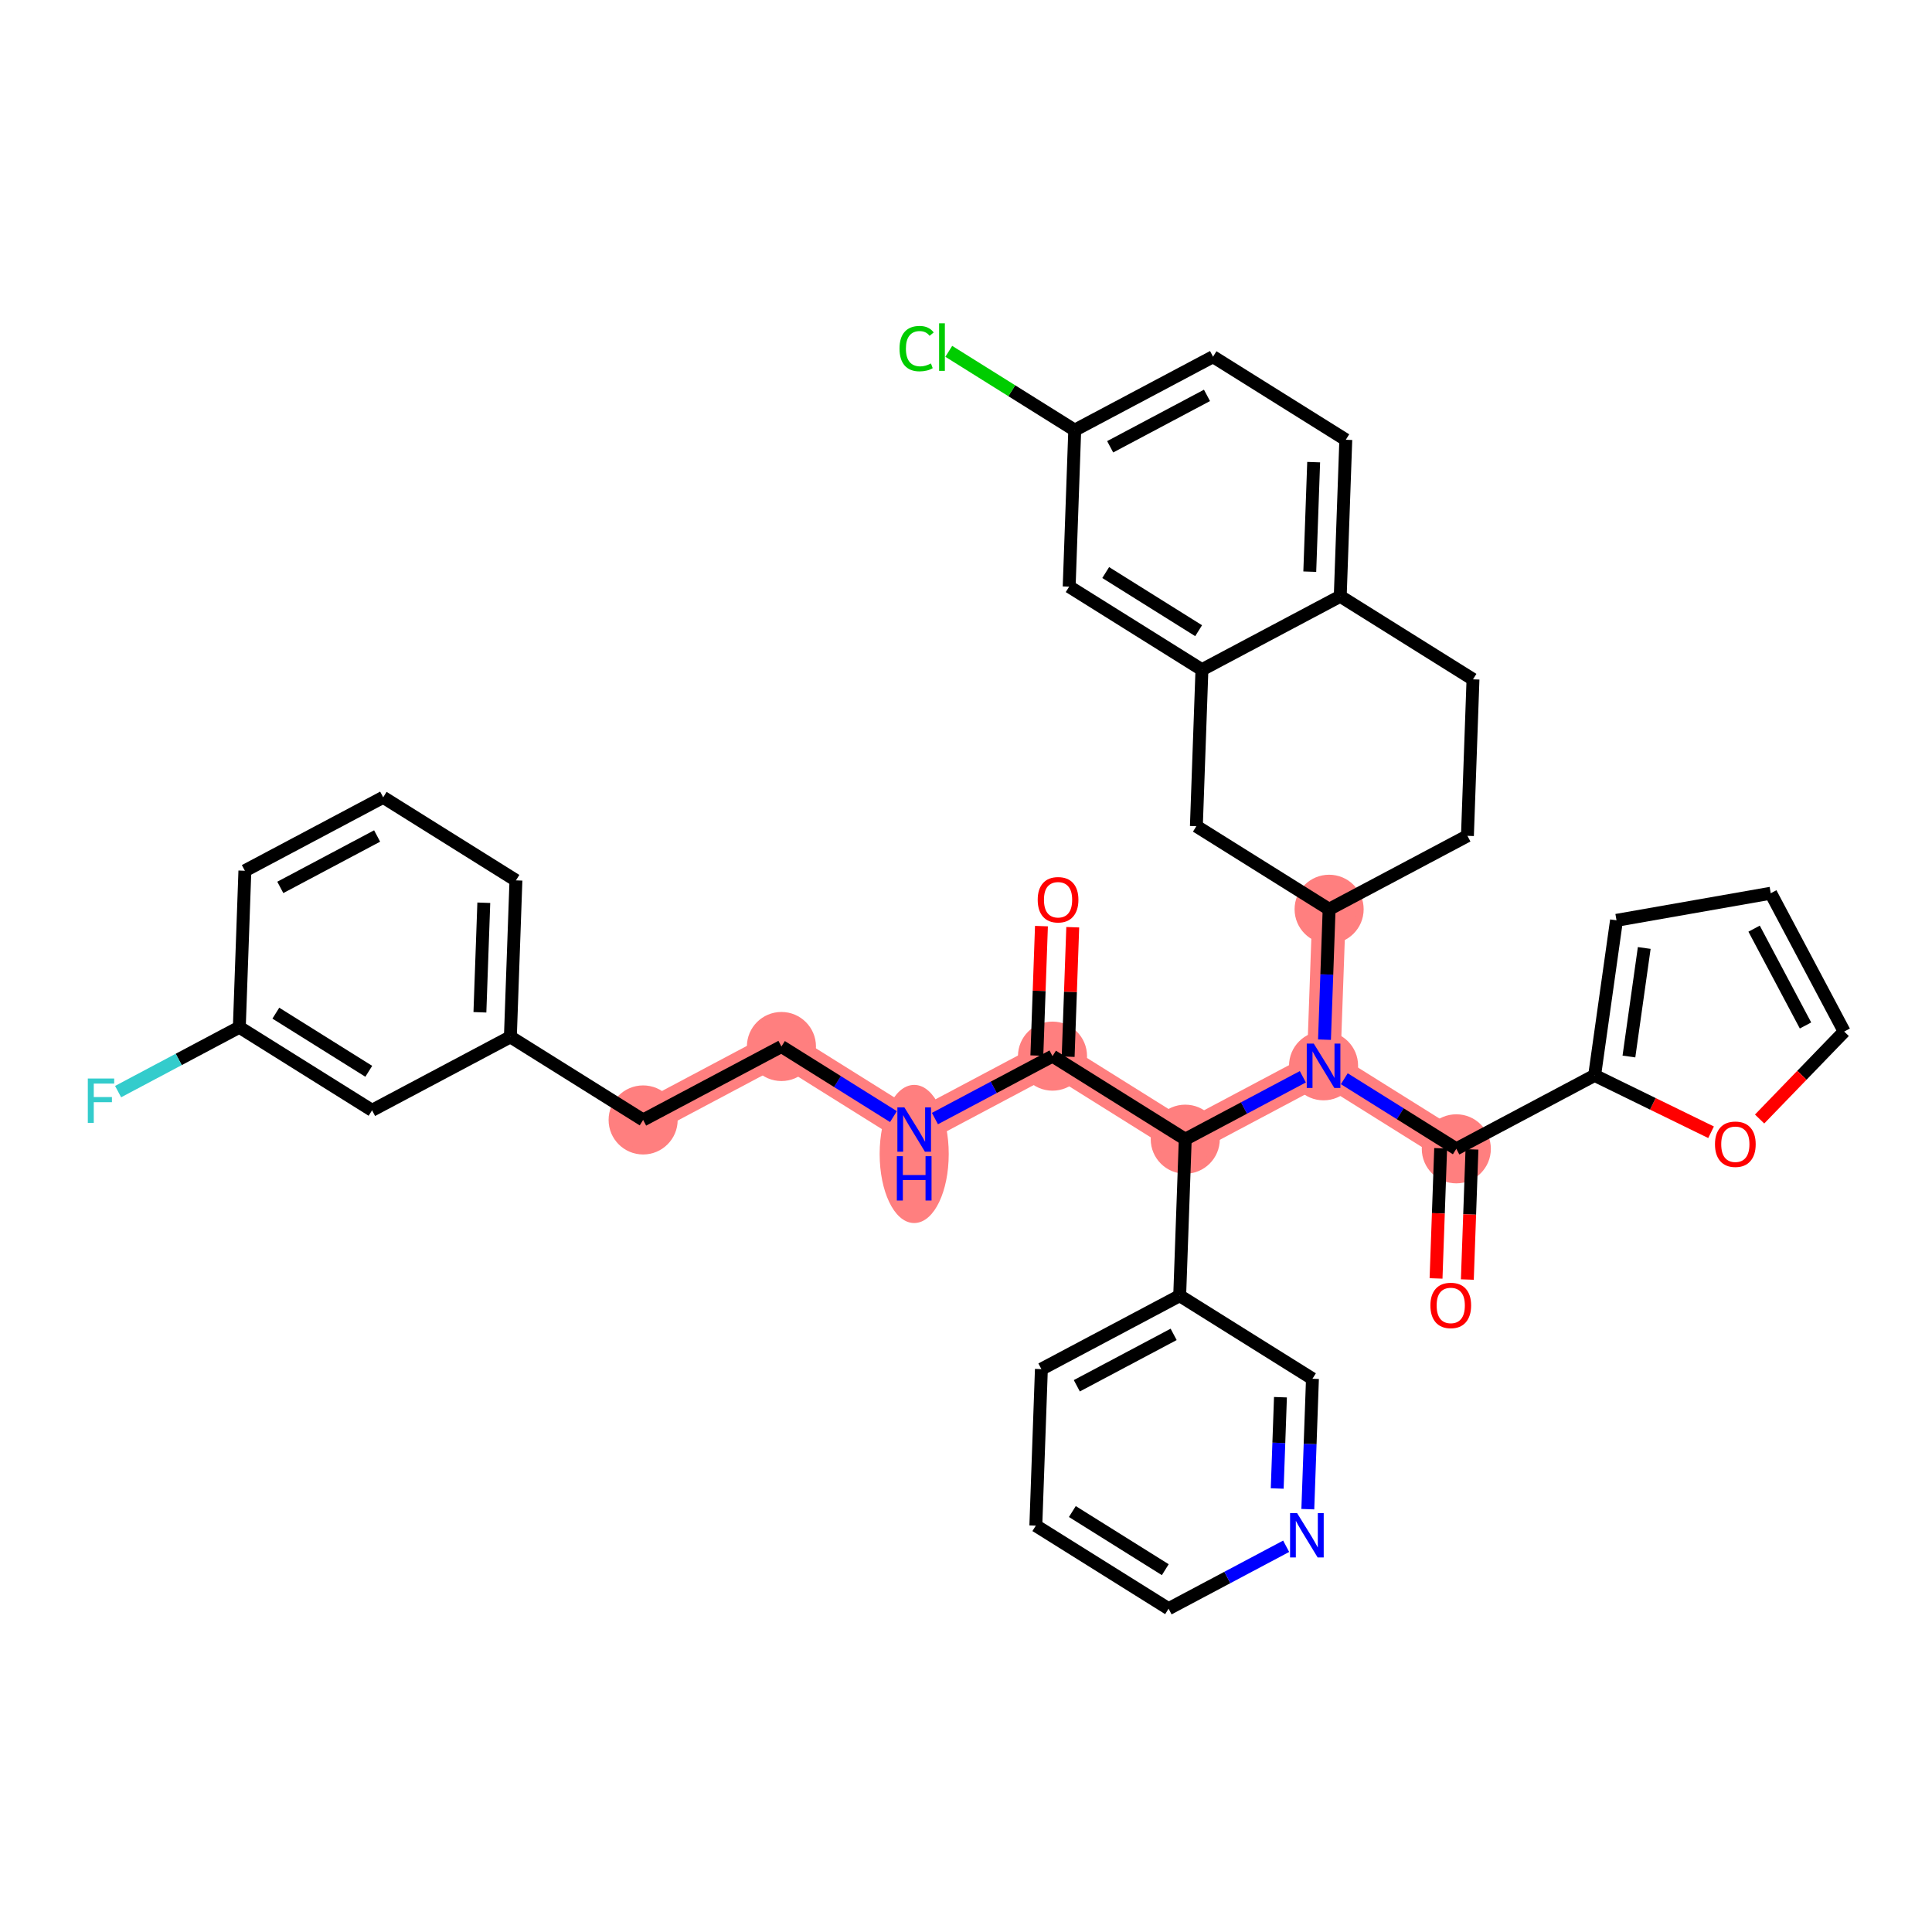 <?xml version='1.0' encoding='iso-8859-1'?>
<svg version='1.1' baseProfile='full'
              xmlns='http://www.w3.org/2000/svg'
                      xmlns:rdkit='http://www.rdkit.org/xml'
                      xmlns:xlink='http://www.w3.org/1999/xlink'
                  xml:space='preserve'
width='300px' height='300px' viewBox='0 0 300 300'>
<!-- END OF HEADER -->
<rect style='opacity:1.0;fill:#FFFFFF;stroke:none' width='300' height='300' x='0' y='0'> </rect>
<rect style='opacity:1.0;fill:#FFFFFF;stroke:none' width='300' height='300' x='0' y='0'> </rect>
<path d='M 163.432,163.996 L 141.955,175.399' style='fill:none;fill-rule:evenodd;stroke:#FF7F7F;stroke-width:5.2px;stroke-linecap:butt;stroke-linejoin:miter;stroke-opacity:1' />
<path d='M 163.432,163.996 L 184.046,176.894' style='fill:none;fill-rule:evenodd;stroke:#FF7F7F;stroke-width:5.2px;stroke-linecap:butt;stroke-linejoin:miter;stroke-opacity:1' />
<path d='M 141.955,175.399 L 121.341,162.501' style='fill:none;fill-rule:evenodd;stroke:#FF7F7F;stroke-width:5.2px;stroke-linecap:butt;stroke-linejoin:miter;stroke-opacity:1' />
<path d='M 121.341,162.501 L 99.865,173.904' style='fill:none;fill-rule:evenodd;stroke:#FF7F7F;stroke-width:5.2px;stroke-linecap:butt;stroke-linejoin:miter;stroke-opacity:1' />
<path d='M 184.046,176.894 L 205.522,165.491' style='fill:none;fill-rule:evenodd;stroke:#FF7F7F;stroke-width:5.2px;stroke-linecap:butt;stroke-linejoin:miter;stroke-opacity:1' />
<path d='M 205.522,165.491 L 226.136,178.389' style='fill:none;fill-rule:evenodd;stroke:#FF7F7F;stroke-width:5.2px;stroke-linecap:butt;stroke-linejoin:miter;stroke-opacity:1' />
<path d='M 205.522,165.491 L 206.385,141.19' style='fill:none;fill-rule:evenodd;stroke:#FF7F7F;stroke-width:5.2px;stroke-linecap:butt;stroke-linejoin:miter;stroke-opacity:1' />
<ellipse cx='163.432' cy='163.996' rx='4.863' ry='4.863'  style='fill:#FF7F7F;fill-rule:evenodd;stroke:#FF7F7F;stroke-width:1.0px;stroke-linecap:butt;stroke-linejoin:miter;stroke-opacity:1' />
<ellipse cx='141.955' cy='179.187' rx='4.863' ry='10.226'  style='fill:#FF7F7F;fill-rule:evenodd;stroke:#FF7F7F;stroke-width:1.0px;stroke-linecap:butt;stroke-linejoin:miter;stroke-opacity:1' />
<ellipse cx='121.341' cy='162.501' rx='4.863' ry='4.863'  style='fill:#FF7F7F;fill-rule:evenodd;stroke:#FF7F7F;stroke-width:1.0px;stroke-linecap:butt;stroke-linejoin:miter;stroke-opacity:1' />
<ellipse cx='99.865' cy='173.904' rx='4.863' ry='4.863'  style='fill:#FF7F7F;fill-rule:evenodd;stroke:#FF7F7F;stroke-width:1.0px;stroke-linecap:butt;stroke-linejoin:miter;stroke-opacity:1' />
<ellipse cx='184.046' cy='176.894' rx='4.863' ry='4.863'  style='fill:#FF7F7F;fill-rule:evenodd;stroke:#FF7F7F;stroke-width:1.0px;stroke-linecap:butt;stroke-linejoin:miter;stroke-opacity:1' />
<ellipse cx='205.522' cy='165.491' rx='4.863' ry='4.869'  style='fill:#FF7F7F;fill-rule:evenodd;stroke:#FF7F7F;stroke-width:1.0px;stroke-linecap:butt;stroke-linejoin:miter;stroke-opacity:1' />
<ellipse cx='226.136' cy='178.389' rx='4.863' ry='4.863'  style='fill:#FF7F7F;fill-rule:evenodd;stroke:#FF7F7F;stroke-width:1.0px;stroke-linecap:butt;stroke-linejoin:miter;stroke-opacity:1' />
<ellipse cx='206.385' cy='141.19' rx='4.863' ry='4.863'  style='fill:#FF7F7F;fill-rule:evenodd;stroke:#FF7F7F;stroke-width:1.0px;stroke-linecap:butt;stroke-linejoin:miter;stroke-opacity:1' />
<path class='bond-0 atom-0 atom-1' d='M 161.716,143.806 L 161.359,153.858' style='fill:none;fill-rule:evenodd;stroke:#FF0000;stroke-width:2.0px;stroke-linecap:butt;stroke-linejoin:miter;stroke-opacity:1' />
<path class='bond-0 atom-0 atom-1' d='M 161.359,153.858 L 161.002,163.91' style='fill:none;fill-rule:evenodd;stroke:#000000;stroke-width:2.0px;stroke-linecap:butt;stroke-linejoin:miter;stroke-opacity:1' />
<path class='bond-0 atom-0 atom-1' d='M 166.576,143.978 L 166.219,154.03' style='fill:none;fill-rule:evenodd;stroke:#FF0000;stroke-width:2.0px;stroke-linecap:butt;stroke-linejoin:miter;stroke-opacity:1' />
<path class='bond-0 atom-0 atom-1' d='M 166.219,154.03 L 165.862,164.082' style='fill:none;fill-rule:evenodd;stroke:#000000;stroke-width:2.0px;stroke-linecap:butt;stroke-linejoin:miter;stroke-opacity:1' />
<path class='bond-1 atom-1 atom-2' d='M 163.432,163.996 L 154.303,168.843' style='fill:none;fill-rule:evenodd;stroke:#000000;stroke-width:2.0px;stroke-linecap:butt;stroke-linejoin:miter;stroke-opacity:1' />
<path class='bond-1 atom-1 atom-2' d='M 154.303,168.843 L 145.175,173.69' style='fill:none;fill-rule:evenodd;stroke:#0000FF;stroke-width:2.0px;stroke-linecap:butt;stroke-linejoin:miter;stroke-opacity:1' />
<path class='bond-11 atom-1 atom-12' d='M 163.432,163.996 L 184.046,176.894' style='fill:none;fill-rule:evenodd;stroke:#000000;stroke-width:2.0px;stroke-linecap:butt;stroke-linejoin:miter;stroke-opacity:1' />
<path class='bond-2 atom-2 atom-3' d='M 138.736,173.385 L 130.039,167.943' style='fill:none;fill-rule:evenodd;stroke:#0000FF;stroke-width:2.0px;stroke-linecap:butt;stroke-linejoin:miter;stroke-opacity:1' />
<path class='bond-2 atom-2 atom-3' d='M 130.039,167.943 L 121.341,162.501' style='fill:none;fill-rule:evenodd;stroke:#000000;stroke-width:2.0px;stroke-linecap:butt;stroke-linejoin:miter;stroke-opacity:1' />
<path class='bond-3 atom-3 atom-4' d='M 121.341,162.501 L 99.865,173.904' style='fill:none;fill-rule:evenodd;stroke:#000000;stroke-width:2.0px;stroke-linecap:butt;stroke-linejoin:miter;stroke-opacity:1' />
<path class='bond-4 atom-4 atom-5' d='M 99.865,173.904 L 79.251,161.006' style='fill:none;fill-rule:evenodd;stroke:#000000;stroke-width:2.0px;stroke-linecap:butt;stroke-linejoin:miter;stroke-opacity:1' />
<path class='bond-5 atom-5 atom-6' d='M 79.251,161.006 L 80.114,136.705' style='fill:none;fill-rule:evenodd;stroke:#000000;stroke-width:2.0px;stroke-linecap:butt;stroke-linejoin:miter;stroke-opacity:1' />
<path class='bond-5 atom-5 atom-6' d='M 74.52,157.188 L 75.124,140.178' style='fill:none;fill-rule:evenodd;stroke:#000000;stroke-width:2.0px;stroke-linecap:butt;stroke-linejoin:miter;stroke-opacity:1' />
<path class='bond-37 atom-11 atom-5' d='M 57.774,172.409 L 79.251,161.006' style='fill:none;fill-rule:evenodd;stroke:#000000;stroke-width:2.0px;stroke-linecap:butt;stroke-linejoin:miter;stroke-opacity:1' />
<path class='bond-6 atom-6 atom-7' d='M 80.114,136.705 L 59.501,123.807' style='fill:none;fill-rule:evenodd;stroke:#000000;stroke-width:2.0px;stroke-linecap:butt;stroke-linejoin:miter;stroke-opacity:1' />
<path class='bond-7 atom-7 atom-8' d='M 59.501,123.807 L 38.024,135.21' style='fill:none;fill-rule:evenodd;stroke:#000000;stroke-width:2.0px;stroke-linecap:butt;stroke-linejoin:miter;stroke-opacity:1' />
<path class='bond-7 atom-7 atom-8' d='M 58.559,129.813 L 43.526,137.795' style='fill:none;fill-rule:evenodd;stroke:#000000;stroke-width:2.0px;stroke-linecap:butt;stroke-linejoin:miter;stroke-opacity:1' />
<path class='bond-8 atom-8 atom-9' d='M 38.024,135.21 L 37.161,159.511' style='fill:none;fill-rule:evenodd;stroke:#000000;stroke-width:2.0px;stroke-linecap:butt;stroke-linejoin:miter;stroke-opacity:1' />
<path class='bond-9 atom-9 atom-10' d='M 37.161,159.511 L 27.75,164.508' style='fill:none;fill-rule:evenodd;stroke:#000000;stroke-width:2.0px;stroke-linecap:butt;stroke-linejoin:miter;stroke-opacity:1' />
<path class='bond-9 atom-9 atom-10' d='M 27.75,164.508 L 18.339,169.504' style='fill:none;fill-rule:evenodd;stroke:#33CCCC;stroke-width:2.0px;stroke-linecap:butt;stroke-linejoin:miter;stroke-opacity:1' />
<path class='bond-10 atom-9 atom-11' d='M 37.161,159.511 L 57.774,172.409' style='fill:none;fill-rule:evenodd;stroke:#000000;stroke-width:2.0px;stroke-linecap:butt;stroke-linejoin:miter;stroke-opacity:1' />
<path class='bond-10 atom-9 atom-11' d='M 42.832,157.323 L 57.262,166.352' style='fill:none;fill-rule:evenodd;stroke:#000000;stroke-width:2.0px;stroke-linecap:butt;stroke-linejoin:miter;stroke-opacity:1' />
<path class='bond-12 atom-12 atom-13' d='M 184.046,176.894 L 183.182,201.195' style='fill:none;fill-rule:evenodd;stroke:#000000;stroke-width:2.0px;stroke-linecap:butt;stroke-linejoin:miter;stroke-opacity:1' />
<path class='bond-18 atom-12 atom-19' d='M 184.046,176.894 L 193.174,172.047' style='fill:none;fill-rule:evenodd;stroke:#000000;stroke-width:2.0px;stroke-linecap:butt;stroke-linejoin:miter;stroke-opacity:1' />
<path class='bond-18 atom-12 atom-19' d='M 193.174,172.047 L 202.303,167.2' style='fill:none;fill-rule:evenodd;stroke:#0000FF;stroke-width:2.0px;stroke-linecap:butt;stroke-linejoin:miter;stroke-opacity:1' />
<path class='bond-13 atom-13 atom-14' d='M 183.182,201.195 L 161.706,212.598' style='fill:none;fill-rule:evenodd;stroke:#000000;stroke-width:2.0px;stroke-linecap:butt;stroke-linejoin:miter;stroke-opacity:1' />
<path class='bond-13 atom-13 atom-14' d='M 182.242,207.201 L 167.208,215.183' style='fill:none;fill-rule:evenodd;stroke:#000000;stroke-width:2.0px;stroke-linecap:butt;stroke-linejoin:miter;stroke-opacity:1' />
<path class='bond-38 atom-18 atom-13' d='M 203.796,214.093 L 183.182,201.195' style='fill:none;fill-rule:evenodd;stroke:#000000;stroke-width:2.0px;stroke-linecap:butt;stroke-linejoin:miter;stroke-opacity:1' />
<path class='bond-14 atom-14 atom-15' d='M 161.706,212.598 L 160.843,236.899' style='fill:none;fill-rule:evenodd;stroke:#000000;stroke-width:2.0px;stroke-linecap:butt;stroke-linejoin:miter;stroke-opacity:1' />
<path class='bond-15 atom-15 atom-16' d='M 160.843,236.899 L 181.456,249.797' style='fill:none;fill-rule:evenodd;stroke:#000000;stroke-width:2.0px;stroke-linecap:butt;stroke-linejoin:miter;stroke-opacity:1' />
<path class='bond-15 atom-15 atom-16' d='M 166.514,234.711 L 180.944,243.739' style='fill:none;fill-rule:evenodd;stroke:#000000;stroke-width:2.0px;stroke-linecap:butt;stroke-linejoin:miter;stroke-opacity:1' />
<path class='bond-16 atom-16 atom-17' d='M 181.456,249.797 L 190.585,244.95' style='fill:none;fill-rule:evenodd;stroke:#000000;stroke-width:2.0px;stroke-linecap:butt;stroke-linejoin:miter;stroke-opacity:1' />
<path class='bond-16 atom-16 atom-17' d='M 190.585,244.95 L 199.714,240.103' style='fill:none;fill-rule:evenodd;stroke:#0000FF;stroke-width:2.0px;stroke-linecap:butt;stroke-linejoin:miter;stroke-opacity:1' />
<path class='bond-17 atom-17 atom-18' d='M 203.077,234.343 L 203.436,224.218' style='fill:none;fill-rule:evenodd;stroke:#0000FF;stroke-width:2.0px;stroke-linecap:butt;stroke-linejoin:miter;stroke-opacity:1' />
<path class='bond-17 atom-17 atom-18' d='M 203.436,224.218 L 203.796,214.093' style='fill:none;fill-rule:evenodd;stroke:#000000;stroke-width:2.0px;stroke-linecap:butt;stroke-linejoin:miter;stroke-opacity:1' />
<path class='bond-17 atom-17 atom-18' d='M 198.325,231.133 L 198.576,224.045' style='fill:none;fill-rule:evenodd;stroke:#0000FF;stroke-width:2.0px;stroke-linecap:butt;stroke-linejoin:miter;stroke-opacity:1' />
<path class='bond-17 atom-17 atom-18' d='M 198.576,224.045 L 198.828,216.958' style='fill:none;fill-rule:evenodd;stroke:#000000;stroke-width:2.0px;stroke-linecap:butt;stroke-linejoin:miter;stroke-opacity:1' />
<path class='bond-19 atom-19 atom-20' d='M 208.742,167.505 L 217.439,172.947' style='fill:none;fill-rule:evenodd;stroke:#0000FF;stroke-width:2.0px;stroke-linecap:butt;stroke-linejoin:miter;stroke-opacity:1' />
<path class='bond-19 atom-19 atom-20' d='M 217.439,172.947 L 226.136,178.389' style='fill:none;fill-rule:evenodd;stroke:#000000;stroke-width:2.0px;stroke-linecap:butt;stroke-linejoin:miter;stroke-opacity:1' />
<path class='bond-26 atom-19 atom-27' d='M 205.666,161.44 L 206.026,151.315' style='fill:none;fill-rule:evenodd;stroke:#0000FF;stroke-width:2.0px;stroke-linecap:butt;stroke-linejoin:miter;stroke-opacity:1' />
<path class='bond-26 atom-19 atom-27' d='M 206.026,151.315 L 206.385,141.19' style='fill:none;fill-rule:evenodd;stroke:#000000;stroke-width:2.0px;stroke-linecap:butt;stroke-linejoin:miter;stroke-opacity:1' />
<path class='bond-20 atom-20 atom-21' d='M 223.706,178.303 L 223.347,188.408' style='fill:none;fill-rule:evenodd;stroke:#000000;stroke-width:2.0px;stroke-linecap:butt;stroke-linejoin:miter;stroke-opacity:1' />
<path class='bond-20 atom-20 atom-21' d='M 223.347,188.408 L 222.988,198.514' style='fill:none;fill-rule:evenodd;stroke:#FF0000;stroke-width:2.0px;stroke-linecap:butt;stroke-linejoin:miter;stroke-opacity:1' />
<path class='bond-20 atom-20 atom-21' d='M 228.566,178.475 L 228.207,188.581' style='fill:none;fill-rule:evenodd;stroke:#000000;stroke-width:2.0px;stroke-linecap:butt;stroke-linejoin:miter;stroke-opacity:1' />
<path class='bond-20 atom-20 atom-21' d='M 228.207,188.581 L 227.848,198.686' style='fill:none;fill-rule:evenodd;stroke:#FF0000;stroke-width:2.0px;stroke-linecap:butt;stroke-linejoin:miter;stroke-opacity:1' />
<path class='bond-21 atom-20 atom-22' d='M 226.136,178.389 L 247.613,166.986' style='fill:none;fill-rule:evenodd;stroke:#000000;stroke-width:2.0px;stroke-linecap:butt;stroke-linejoin:miter;stroke-opacity:1' />
<path class='bond-22 atom-22 atom-23' d='M 247.613,166.986 L 251.011,142.908' style='fill:none;fill-rule:evenodd;stroke:#000000;stroke-width:2.0px;stroke-linecap:butt;stroke-linejoin:miter;stroke-opacity:1' />
<path class='bond-22 atom-22 atom-23' d='M 252.938,164.054 L 255.317,147.2' style='fill:none;fill-rule:evenodd;stroke:#000000;stroke-width:2.0px;stroke-linecap:butt;stroke-linejoin:miter;stroke-opacity:1' />
<path class='bond-39 atom-26 atom-22' d='M 265.693,175.818 L 256.653,171.402' style='fill:none;fill-rule:evenodd;stroke:#FF0000;stroke-width:2.0px;stroke-linecap:butt;stroke-linejoin:miter;stroke-opacity:1' />
<path class='bond-39 atom-26 atom-22' d='M 256.653,171.402 L 247.613,166.986' style='fill:none;fill-rule:evenodd;stroke:#000000;stroke-width:2.0px;stroke-linecap:butt;stroke-linejoin:miter;stroke-opacity:1' />
<path class='bond-23 atom-23 atom-24' d='M 251.011,142.908 L 274.961,138.7' style='fill:none;fill-rule:evenodd;stroke:#000000;stroke-width:2.0px;stroke-linecap:butt;stroke-linejoin:miter;stroke-opacity:1' />
<path class='bond-24 atom-24 atom-25' d='M 274.961,138.7 L 286.364,160.177' style='fill:none;fill-rule:evenodd;stroke:#000000;stroke-width:2.0px;stroke-linecap:butt;stroke-linejoin:miter;stroke-opacity:1' />
<path class='bond-24 atom-24 atom-25' d='M 272.376,144.202 L 280.358,159.236' style='fill:none;fill-rule:evenodd;stroke:#000000;stroke-width:2.0px;stroke-linecap:butt;stroke-linejoin:miter;stroke-opacity:1' />
<path class='bond-25 atom-25 atom-26' d='M 286.364,160.177 L 279.797,166.969' style='fill:none;fill-rule:evenodd;stroke:#000000;stroke-width:2.0px;stroke-linecap:butt;stroke-linejoin:miter;stroke-opacity:1' />
<path class='bond-25 atom-25 atom-26' d='M 279.797,166.969 L 273.231,173.76' style='fill:none;fill-rule:evenodd;stroke:#FF0000;stroke-width:2.0px;stroke-linecap:butt;stroke-linejoin:miter;stroke-opacity:1' />
<path class='bond-27 atom-27 atom-28' d='M 206.385,141.19 L 227.862,129.787' style='fill:none;fill-rule:evenodd;stroke:#000000;stroke-width:2.0px;stroke-linecap:butt;stroke-linejoin:miter;stroke-opacity:1' />
<path class='bond-40 atom-37 atom-27' d='M 185.772,128.292 L 206.385,141.19' style='fill:none;fill-rule:evenodd;stroke:#000000;stroke-width:2.0px;stroke-linecap:butt;stroke-linejoin:miter;stroke-opacity:1' />
<path class='bond-28 atom-28 atom-29' d='M 227.862,129.787 L 228.725,105.486' style='fill:none;fill-rule:evenodd;stroke:#000000;stroke-width:2.0px;stroke-linecap:butt;stroke-linejoin:miter;stroke-opacity:1' />
<path class='bond-29 atom-29 atom-30' d='M 228.725,105.486 L 208.112,92.588' style='fill:none;fill-rule:evenodd;stroke:#000000;stroke-width:2.0px;stroke-linecap:butt;stroke-linejoin:miter;stroke-opacity:1' />
<path class='bond-30 atom-30 atom-31' d='M 208.112,92.588 L 208.975,68.287' style='fill:none;fill-rule:evenodd;stroke:#000000;stroke-width:2.0px;stroke-linecap:butt;stroke-linejoin:miter;stroke-opacity:1' />
<path class='bond-30 atom-30 atom-31' d='M 203.381,88.77 L 203.985,71.76' style='fill:none;fill-rule:evenodd;stroke:#000000;stroke-width:2.0px;stroke-linecap:butt;stroke-linejoin:miter;stroke-opacity:1' />
<path class='bond-41 atom-36 atom-30' d='M 186.635,103.991 L 208.112,92.588' style='fill:none;fill-rule:evenodd;stroke:#000000;stroke-width:2.0px;stroke-linecap:butt;stroke-linejoin:miter;stroke-opacity:1' />
<path class='bond-31 atom-31 atom-32' d='M 208.975,68.287 L 188.361,55.389' style='fill:none;fill-rule:evenodd;stroke:#000000;stroke-width:2.0px;stroke-linecap:butt;stroke-linejoin:miter;stroke-opacity:1' />
<path class='bond-32 atom-32 atom-33' d='M 188.361,55.389 L 166.884,66.792' style='fill:none;fill-rule:evenodd;stroke:#000000;stroke-width:2.0px;stroke-linecap:butt;stroke-linejoin:miter;stroke-opacity:1' />
<path class='bond-32 atom-32 atom-33' d='M 187.42,61.395 L 172.386,69.377' style='fill:none;fill-rule:evenodd;stroke:#000000;stroke-width:2.0px;stroke-linecap:butt;stroke-linejoin:miter;stroke-opacity:1' />
<path class='bond-33 atom-33 atom-34' d='M 166.884,66.792 L 157.105,60.673' style='fill:none;fill-rule:evenodd;stroke:#000000;stroke-width:2.0px;stroke-linecap:butt;stroke-linejoin:miter;stroke-opacity:1' />
<path class='bond-33 atom-33 atom-34' d='M 157.105,60.673 L 147.326,54.555' style='fill:none;fill-rule:evenodd;stroke:#00CC00;stroke-width:2.0px;stroke-linecap:butt;stroke-linejoin:miter;stroke-opacity:1' />
<path class='bond-34 atom-33 atom-35' d='M 166.884,66.792 L 166.021,91.093' style='fill:none;fill-rule:evenodd;stroke:#000000;stroke-width:2.0px;stroke-linecap:butt;stroke-linejoin:miter;stroke-opacity:1' />
<path class='bond-35 atom-35 atom-36' d='M 166.021,91.093 L 186.635,103.991' style='fill:none;fill-rule:evenodd;stroke:#000000;stroke-width:2.0px;stroke-linecap:butt;stroke-linejoin:miter;stroke-opacity:1' />
<path class='bond-35 atom-35 atom-36' d='M 171.693,88.905 L 186.122,97.934' style='fill:none;fill-rule:evenodd;stroke:#000000;stroke-width:2.0px;stroke-linecap:butt;stroke-linejoin:miter;stroke-opacity:1' />
<path class='bond-36 atom-36 atom-37' d='M 186.635,103.991 L 185.772,128.292' style='fill:none;fill-rule:evenodd;stroke:#000000;stroke-width:2.0px;stroke-linecap:butt;stroke-linejoin:miter;stroke-opacity:1' />
<path  class='atom-0' d='M 161.134 139.715
Q 161.134 138.061, 161.951 137.137
Q 162.768 136.213, 164.295 136.213
Q 165.822 136.213, 166.639 137.137
Q 167.456 138.061, 167.456 139.715
Q 167.456 141.388, 166.629 142.341
Q 165.803 143.284, 164.295 143.284
Q 162.778 143.284, 161.951 142.341
Q 161.134 141.397, 161.134 139.715
M 164.295 142.506
Q 165.345 142.506, 165.91 141.806
Q 166.483 141.096, 166.483 139.715
Q 166.483 138.363, 165.91 137.682
Q 165.345 136.991, 164.295 136.991
Q 163.245 136.991, 162.671 137.672
Q 162.107 138.353, 162.107 139.715
Q 162.107 141.105, 162.671 141.806
Q 163.245 142.506, 164.295 142.506
' fill='#FF0000'/>
<path  class='atom-2' d='M 140.433 171.956
L 142.689 175.603
Q 142.913 175.963, 143.273 176.615
Q 143.633 177.267, 143.652 177.305
L 143.652 171.956
L 144.567 171.956
L 144.567 178.842
L 143.623 178.842
L 141.201 174.854
Q 140.919 174.387, 140.618 173.853
Q 140.326 173.318, 140.238 173.152
L 140.238 178.842
L 139.344 178.842
L 139.344 171.956
L 140.433 171.956
' fill='#0000FF'/>
<path  class='atom-2' d='M 139.261 179.531
L 140.195 179.531
L 140.195 182.459
L 143.716 182.459
L 143.716 179.531
L 144.649 179.531
L 144.649 186.417
L 143.716 186.417
L 143.716 183.237
L 140.195 183.237
L 140.195 186.417
L 139.261 186.417
L 139.261 179.531
' fill='#0000FF'/>
<path  class='atom-10' d='M 13.636 167.471
L 17.731 167.471
L 17.731 168.259
L 14.56 168.259
L 14.56 170.35
L 17.381 170.35
L 17.381 171.148
L 14.56 171.148
L 14.56 174.357
L 13.636 174.357
L 13.636 167.471
' fill='#33CCCC'/>
<path  class='atom-17' d='M 201.411 234.951
L 203.667 238.598
Q 203.891 238.958, 204.251 239.61
Q 204.611 240.261, 204.63 240.3
L 204.63 234.951
L 205.545 234.951
L 205.545 241.837
L 204.601 241.837
L 202.179 237.849
Q 201.897 237.382, 201.596 236.847
Q 201.304 236.312, 201.216 236.147
L 201.216 241.837
L 200.321 241.837
L 200.321 234.951
L 201.411 234.951
' fill='#0000FF'/>
<path  class='atom-19' d='M 204 162.048
L 206.257 165.695
Q 206.48 166.055, 206.84 166.707
Q 207.2 167.359, 207.22 167.397
L 207.22 162.048
L 208.134 162.048
L 208.134 168.934
L 207.19 168.934
L 204.769 164.946
Q 204.486 164.479, 204.185 163.945
Q 203.893 163.41, 203.806 163.244
L 203.806 168.934
L 202.911 168.934
L 202.911 162.048
L 204 162.048
' fill='#0000FF'/>
<path  class='atom-21' d='M 222.112 202.709
Q 222.112 201.056, 222.929 200.132
Q 223.746 199.208, 225.273 199.208
Q 226.8 199.208, 227.617 200.132
Q 228.434 201.056, 228.434 202.709
Q 228.434 204.382, 227.607 205.336
Q 226.78 206.279, 225.273 206.279
Q 223.756 206.279, 222.929 205.336
Q 222.112 204.392, 222.112 202.709
M 225.273 205.501
Q 226.323 205.501, 226.887 204.801
Q 227.461 204.091, 227.461 202.709
Q 227.461 201.357, 226.887 200.677
Q 226.323 199.986, 225.273 199.986
Q 224.222 199.986, 223.649 200.667
Q 223.084 201.348, 223.084 202.709
Q 223.084 204.1, 223.649 204.801
Q 224.222 205.501, 225.273 205.501
' fill='#FF0000'/>
<path  class='atom-26' d='M 266.301 177.678
Q 266.301 176.025, 267.118 175.1
Q 267.935 174.176, 269.462 174.176
Q 270.989 174.176, 271.806 175.1
Q 272.623 176.025, 272.623 177.678
Q 272.623 179.351, 271.796 180.304
Q 270.969 181.248, 269.462 181.248
Q 267.944 181.248, 267.118 180.304
Q 266.301 179.361, 266.301 177.678
M 269.462 180.47
Q 270.512 180.47, 271.076 179.769
Q 271.65 179.059, 271.65 177.678
Q 271.65 176.326, 271.076 175.645
Q 270.512 174.955, 269.462 174.955
Q 268.411 174.955, 267.837 175.635
Q 267.273 176.316, 267.273 177.678
Q 267.273 179.069, 267.837 179.769
Q 268.411 180.47, 269.462 180.47
' fill='#FF0000'/>
<path  class='atom-34' d='M 139.676 54.133
Q 139.676 52.421, 140.474 51.526
Q 141.281 50.621, 142.808 50.621
Q 144.228 50.621, 144.987 51.623
L 144.345 52.148
Q 143.79 51.419, 142.808 51.419
Q 141.767 51.419, 141.213 52.119
Q 140.668 52.81, 140.668 54.133
Q 140.668 55.494, 141.232 56.195
Q 141.806 56.895, 142.915 56.895
Q 143.674 56.895, 144.559 56.438
L 144.831 57.167
Q 144.471 57.401, 143.927 57.537
Q 143.382 57.673, 142.779 57.673
Q 141.281 57.673, 140.474 56.759
Q 139.676 55.845, 139.676 54.133
' fill='#00CC00'/>
<path  class='atom-34' d='M 145.823 50.203
L 146.718 50.203
L 146.718 57.586
L 145.823 57.586
L 145.823 50.203
' fill='#00CC00'/>
</svg>
